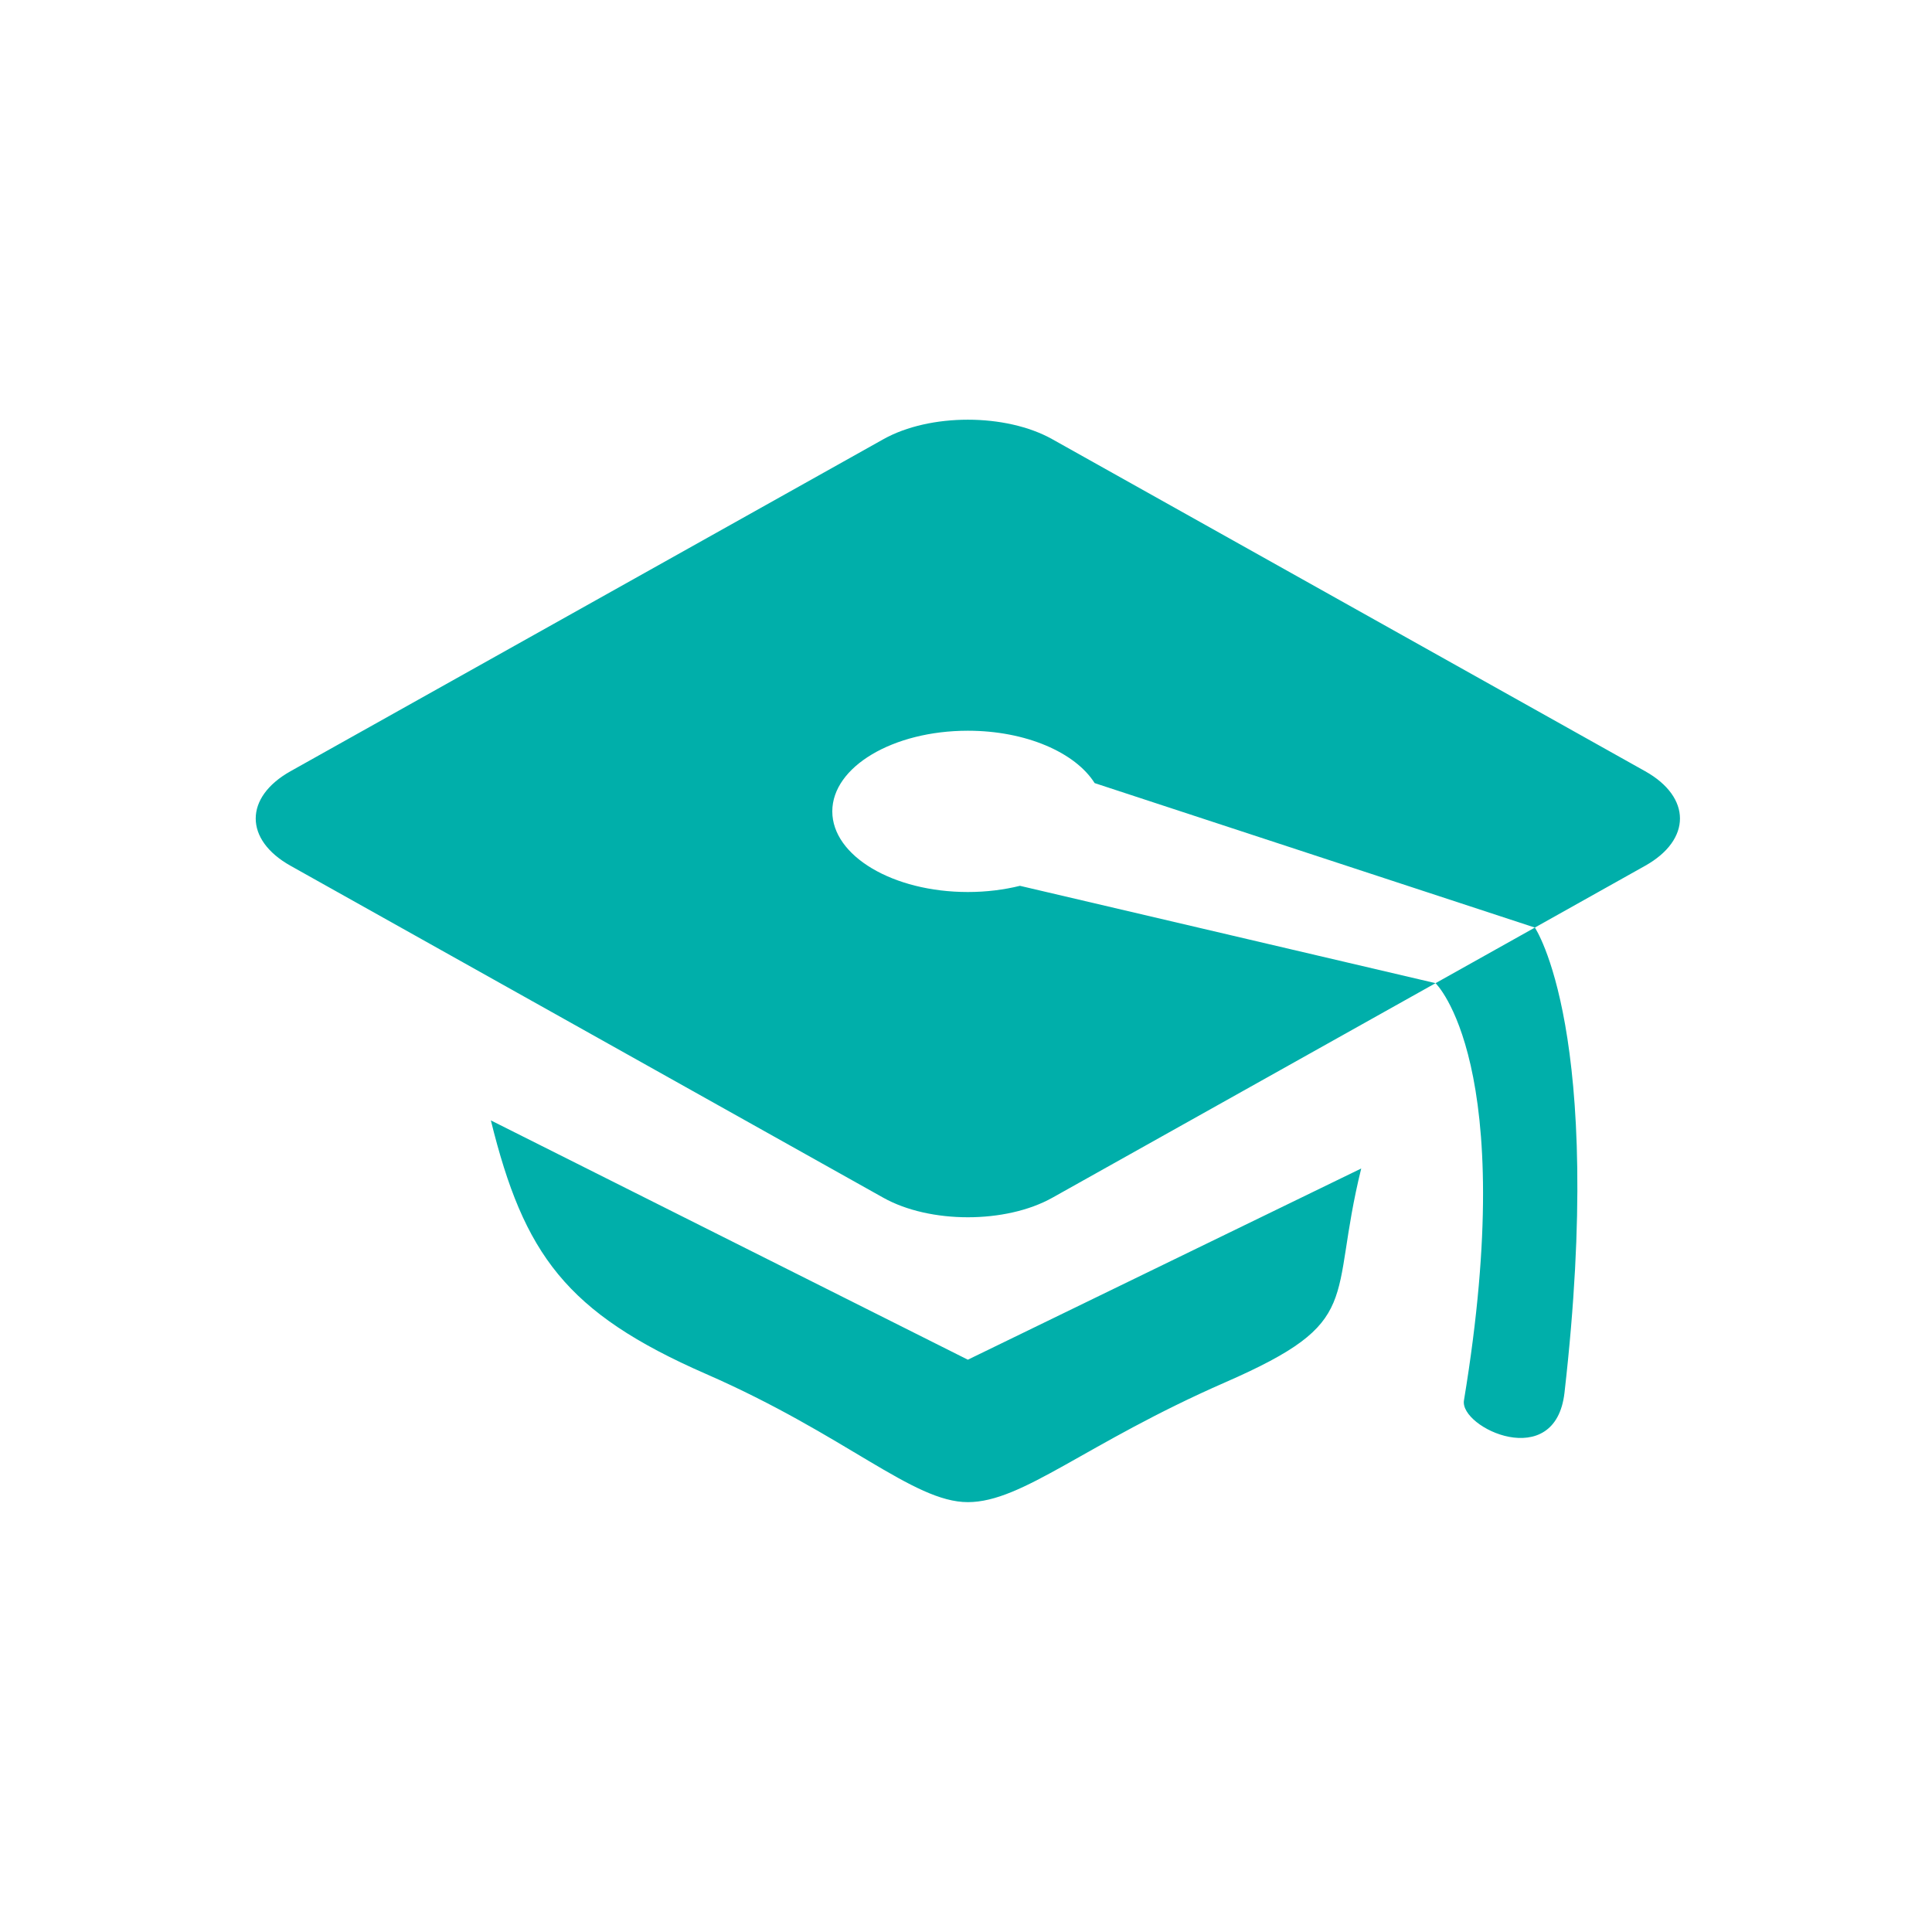 <?xml version="1.0" encoding="utf-8"?>
<!-- Generator: Adobe Illustrator 16.0.3, SVG Export Plug-In . SVG Version: 6.00 Build 0)  -->
<!DOCTYPE svg PUBLIC "-//W3C//DTD SVG 1.1//EN" "http://www.w3.org/Graphics/SVG/1.1/DTD/svg11.dtd">
<svg version="1.1" id="Layer_1" xmlns="http://www.w3.org/2000/svg" xmlns:xlink="http://www.w3.org/1999/xlink" x="0px" y="0px"
	 width="200px" height="200px" viewBox="0 0 200 200" enable-background="new 0 0 200 200" fill="#00afaa" xml:space="preserve">
<path d="M50.814,115.983c3.419,13.853,7.764,19.905,22.277,26.251c14.514,6.345,21.407,13.267,27.1,13.267
	c5.693,0,12.147-6.063,26.661-12.409c14.513-6.346,10.642-8.275,14.061-22.129l-40.721,19.793L50.814,115.983z M170.305,79.836
	l-61.372-34.369c-4.808-2.693-12.675-2.693-17.484,0L30.078,79.836c-4.808,2.693-4.808,7.098,0,9.79l61.371,34.367
	c4.809,2.691,12.676,2.691,17.484,0l39.673-22.216L105.586,91.7c-1.659,0.41-3.483,0.641-5.394,0.641
	c-7.75,0-14.033-3.737-14.033-8.348c0-4.61,6.284-8.348,14.033-8.348c6.016,0,11.132,2.258,13.126,5.422l45.569,14.955l11.417-6.396
	C175.112,86.934,175.112,82.529,170.305,79.836z M151.548,144.969c-0.469,2.834,9.462,7.493,10.408-0.8
	c4.265-37.386-3.068-48.147-3.068-48.147l-10.282,5.756C148.605,101.777,157.324,110.073,151.548,144.969z"/>
</svg>
